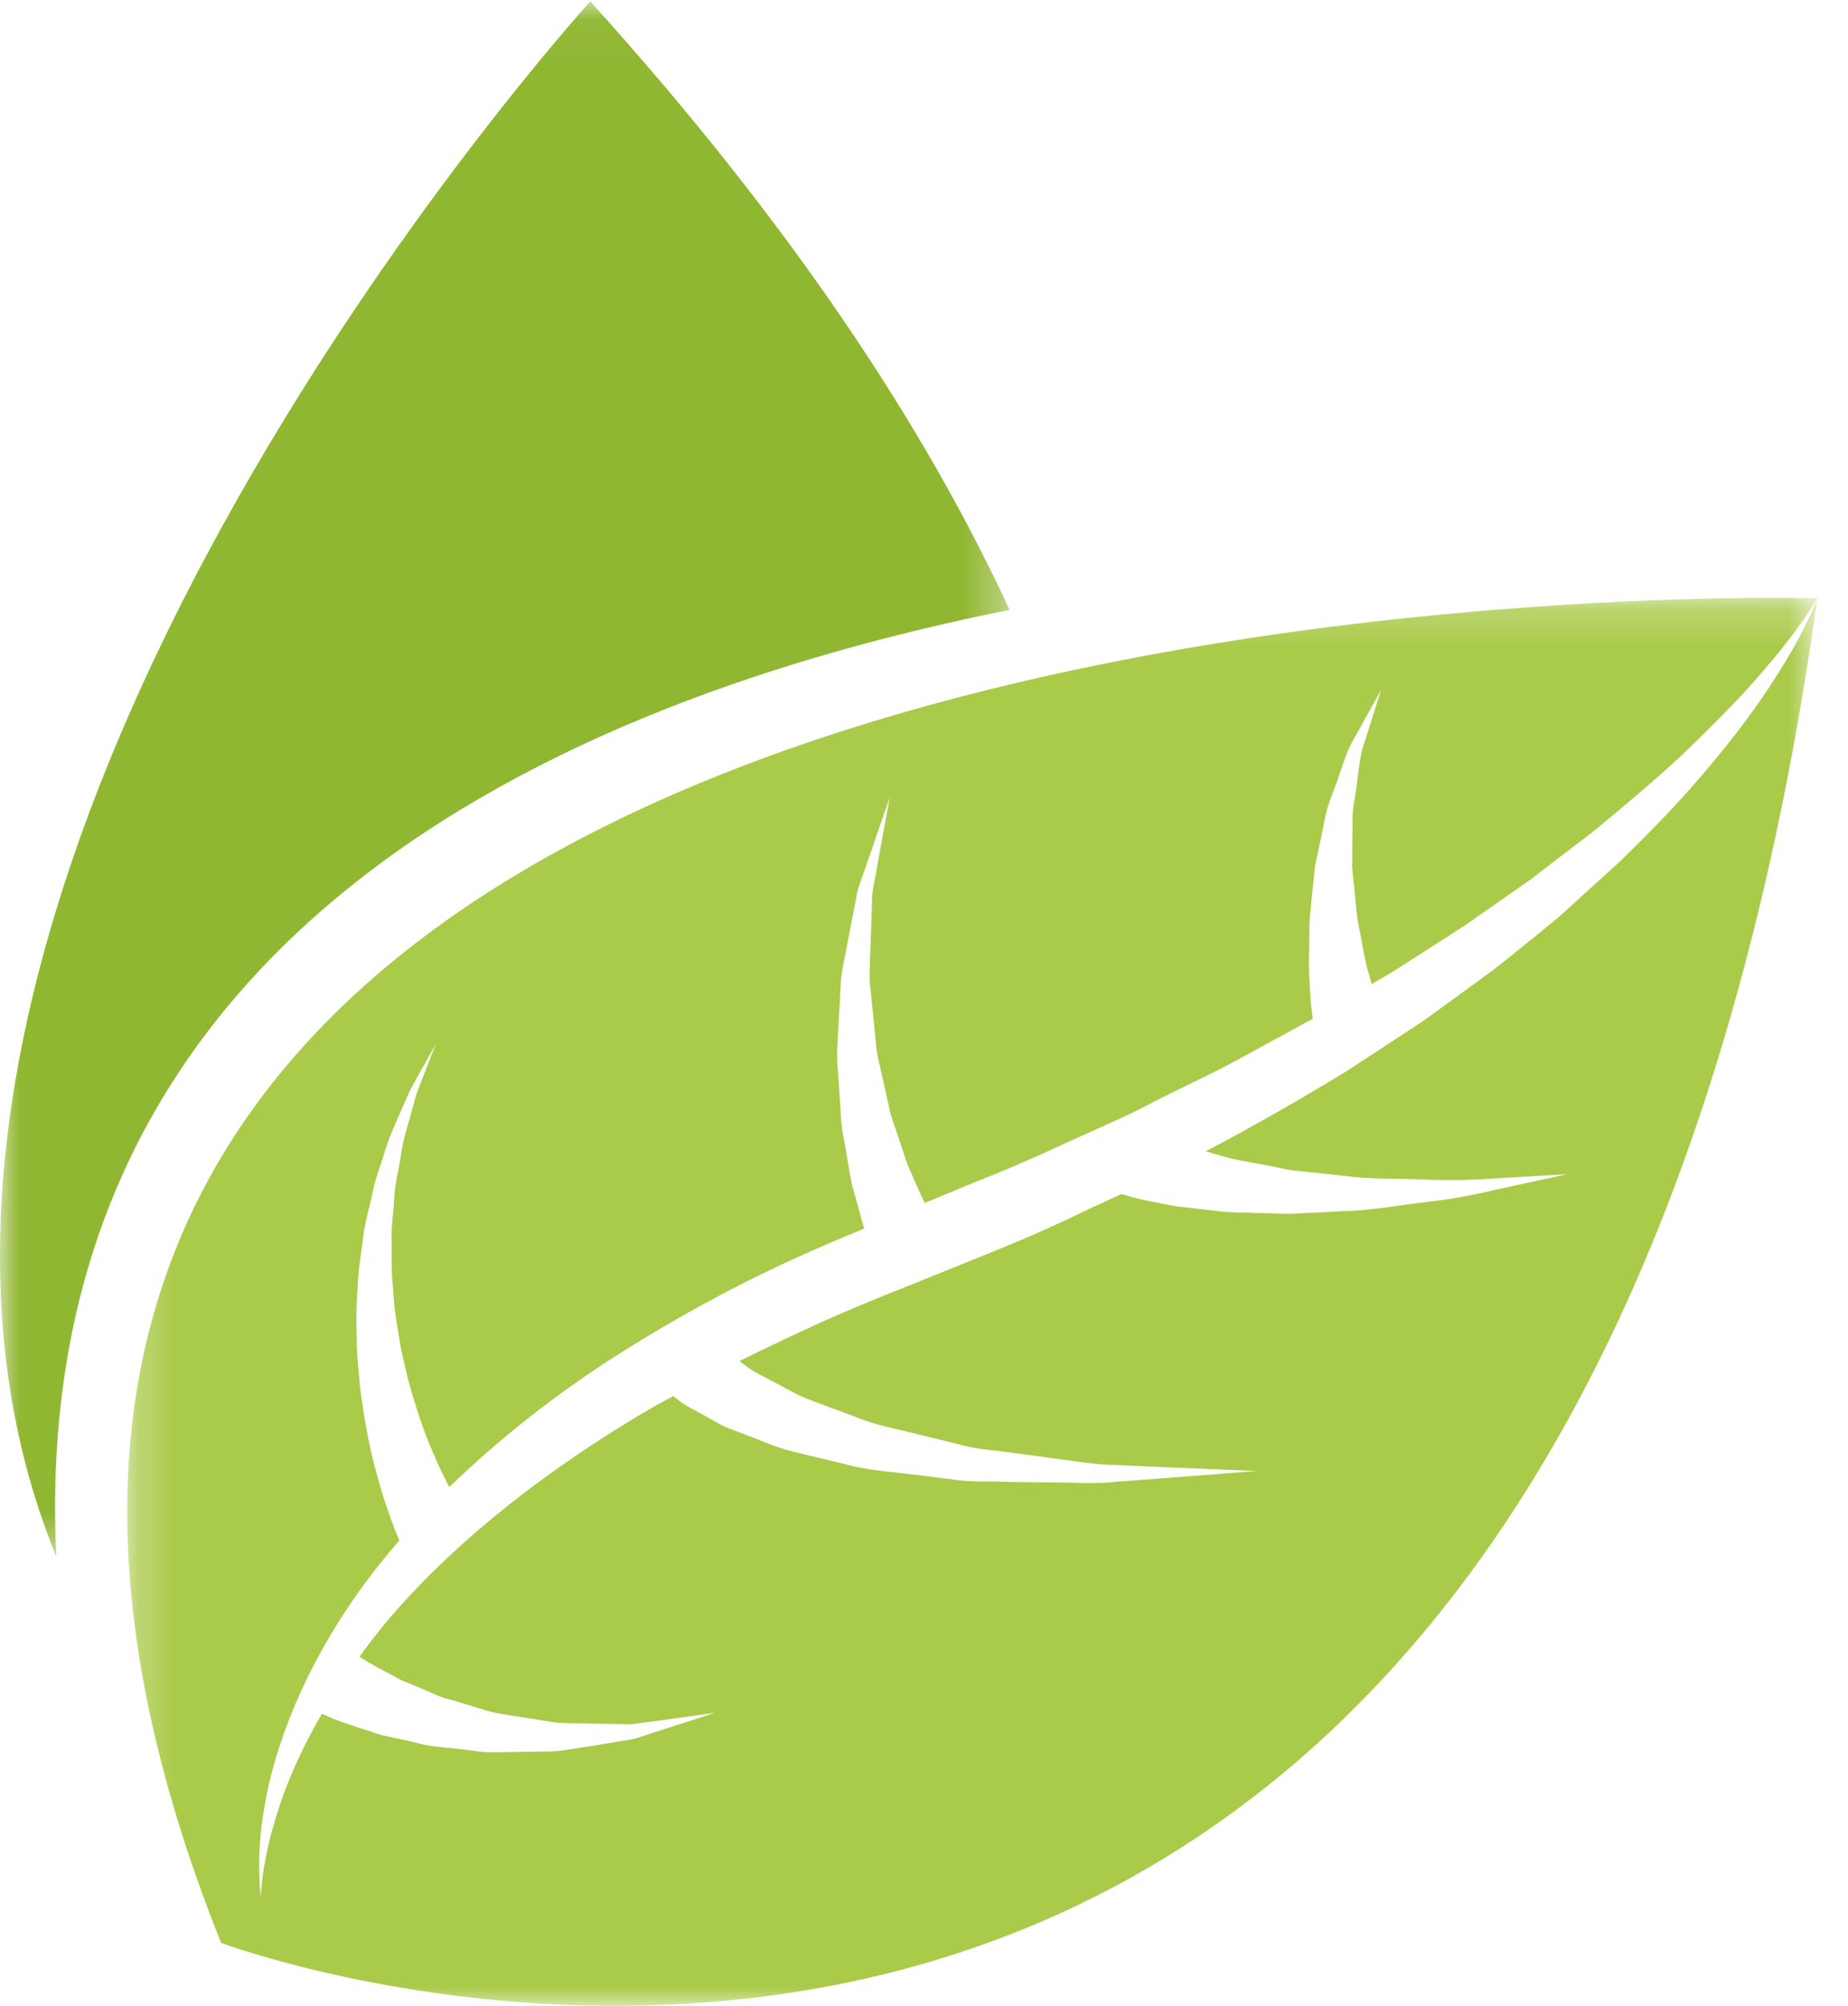 <?xml version="1.0" encoding="UTF-8" standalone="no"?>
<svg width="47px" height="51px" viewBox="0 0 47 51" version="1.1" xmlns="http://www.w3.org/2000/svg" xmlns:xlink="http://www.w3.org/1999/xlink">
    <!-- Generator: Sketch 46.2 (44496) - http://www.bohemiancoding.com/sketch -->
    <title>Page 1</title>
    <desc>Created with Sketch.</desc>
    <defs>
        <polygon id="path-1" points="0 39.575 0 0.036 25.677 0.036 25.677 39.575"></polygon>
        <polygon id="path-3" points="43.222 18.1 43.222 36 0.236 36 0.236 0.2 43.222 0.2"></polygon>
    </defs>
    <g id="Welcome" stroke="none" stroke-width="1" fill="none" fill-rule="evenodd">
        <g id="Desktop-HD" transform="translate(-345, -2230)">
            <g id="Page-1" transform="translate(345, 2230)">
                <g id="Group-3">
                    <mask id="mask-2" fill="white">
                        <use xlink:href="#path-1"></use>
                    </mask>
                    <g id="Clip-2"></g>
                    <path d="M25.677,15.506 C23.495,10.795 20.078,5.638 15.013,0.036 C15.013,0.036 -5.502,22.587 1.43,39.575 C0.689,23.925 14.01,17.845 25.677,15.506" id="Fill-1" fill="#90B732" mask="url(#mask-2)"></path>
                </g>
                <g id="Group-6" transform="translate(3, 15)">
                    <mask id="mask-4" fill="white">
                        <use xlink:href="#path-3"></use>
                    </mask>
                    <g id="Clip-5"></g>
                    <path d="M42.132,2.263 C41.734,2.89 41.204,3.617 40.54,4.41 C39.879,5.208 39.08,6.058 38.162,6.938 C37.686,7.367 37.2,7.815 36.69,8.276 C36.166,8.72 35.604,9.158 35.038,9.618 C34.451,10.045 33.849,10.489 33.226,10.938 C32.588,11.36 31.935,11.787 31.265,12.225 C30.116,12.924 28.91,13.622 27.666,14.272 C27.835,14.327 28,14.372 28.183,14.422 C28.468,14.504 28.783,14.543 29.104,14.61 C29.424,14.66 29.753,14.76 30.102,14.781 C30.447,14.82 30.795,14.854 31.144,14.892 C31.853,14.992 32.56,14.96 33.232,14.992 C33.903,15.02 34.528,14.998 35.065,14.96 C36.144,14.898 36.865,14.854 36.865,14.854 C36.865,14.854 36.154,15.009 35.098,15.237 C34.57,15.364 33.948,15.491 33.267,15.563 C32.592,15.642 31.869,15.781 31.136,15.796 C30.769,15.819 30.401,15.836 30.038,15.851 C29.679,15.88 29.317,15.841 28.965,15.841 C28.62,15.825 28.279,15.836 27.959,15.791 C27.638,15.752 27.329,15.719 27.05,15.686 C26.765,15.657 26.504,15.587 26.271,15.546 C26.046,15.502 25.841,15.458 25.655,15.397 C25.608,15.387 25.57,15.369 25.526,15.358 C25.259,15.481 24.994,15.602 24.729,15.725 C23.964,16.096 23.191,16.446 22.42,16.756 C21.641,17.072 20.863,17.388 20.089,17.699 C19.326,17.999 18.574,18.309 17.833,18.642 C17.147,18.958 16.466,19.28 15.804,19.607 C15.809,19.607 15.817,19.612 15.82,19.617 C15.926,19.696 16.038,19.785 16.161,19.861 C16.296,19.934 16.434,20.011 16.583,20.09 C16.888,20.234 17.191,20.433 17.556,20.578 C17.928,20.716 18.32,20.866 18.723,21.011 C19.124,21.182 19.564,21.287 20.012,21.387 C20.466,21.498 20.922,21.609 21.378,21.721 C21.831,21.859 22.313,21.87 22.771,21.941 C23.231,22.003 23.689,22.064 24.132,22.126 C24.574,22.185 25,22.247 25.41,22.252 C25.825,22.27 26.209,22.285 26.566,22.302 C28.006,22.364 28.962,22.402 28.962,22.402 C28.962,22.402 28.006,22.474 26.571,22.586 C26.205,22.618 25.819,22.64 25.404,22.674 C24.992,22.724 24.552,22.706 24.098,22.696 C23.648,22.69 23.178,22.686 22.699,22.68 C22.225,22.652 21.735,22.696 21.251,22.618 C20.767,22.558 20.277,22.496 19.801,22.441 C19.318,22.391 18.842,22.335 18.397,22.202 C17.94,22.097 17.502,21.991 17.081,21.885 C16.667,21.776 16.288,21.597 15.926,21.465 C15.745,21.399 15.571,21.332 15.408,21.265 C15.251,21.176 15.101,21.099 14.958,21.016 C14.671,20.85 14.435,20.756 14.211,20.566 C14.177,20.544 14.155,20.522 14.127,20.494 C13.957,20.594 13.777,20.677 13.611,20.776 C10.962,22.314 8.709,24.1 7.089,25.935 C6.74,26.33 6.431,26.722 6.143,27.122 C6.331,27.255 6.632,27.416 7.003,27.609 C7.194,27.733 7.431,27.805 7.666,27.909 C7.906,28.004 8.155,28.148 8.432,28.21 C8.706,28.286 8.99,28.375 9.278,28.464 C9.567,28.564 9.876,28.592 10.177,28.648 C10.484,28.692 10.79,28.742 11.091,28.792 C11.399,28.83 11.701,28.808 11.993,28.824 C12.286,28.83 12.574,28.83 12.846,28.836 C13.121,28.858 13.374,28.786 13.609,28.77 C14.557,28.636 15.189,28.548 15.189,28.548 C15.189,28.548 14.576,28.748 13.659,29.041 C13.426,29.108 13.18,29.225 12.9,29.252 C12.625,29.296 12.334,29.346 12.032,29.396 C11.728,29.434 11.412,29.507 11.087,29.529 C10.76,29.534 10.431,29.54 10.101,29.545 C9.768,29.545 9.433,29.574 9.107,29.524 C8.78,29.48 8.455,29.445 8.142,29.413 C7.824,29.39 7.533,29.29 7.248,29.235 C6.961,29.163 6.687,29.13 6.447,29.03 C5.96,28.88 5.545,28.742 5.246,28.598 C5.222,28.592 5.208,28.58 5.186,28.574 C4.671,29.463 4.307,30.29 4.085,30.993 C3.632,32.374 3.637,33.234 3.637,33.234 C3.637,33.234 3.602,33.023 3.593,32.624 C3.583,32.236 3.599,31.643 3.731,30.91 C3.975,29.44 4.732,27.36 6.27,25.271 C6.543,24.898 6.842,24.532 7.157,24.165 C7.125,24.088 7.089,24.006 7.049,23.911 C6.911,23.55 6.729,23.041 6.565,22.418 C6.392,21.797 6.256,21.055 6.157,20.267 C6.126,19.867 6.071,19.468 6.073,19.04 C6.059,18.632 6.059,18.209 6.093,17.781 C6.104,17.367 6.17,16.95 6.228,16.54 C6.264,16.129 6.388,15.736 6.469,15.358 C6.535,14.976 6.687,14.626 6.786,14.282 C6.884,13.945 7.027,13.639 7.149,13.351 C7.282,13.074 7.376,12.806 7.5,12.592 C7.619,12.369 7.73,12.181 7.816,12.025 C7.989,11.715 8.089,11.537 8.089,11.537 C8.089,11.537 8.011,11.725 7.884,12.059 C7.822,12.225 7.741,12.424 7.653,12.651 C7.559,12.884 7.505,13.157 7.417,13.451 C7.332,13.739 7.238,14.049 7.194,14.393 C7.143,14.731 7.043,15.081 7.027,15.458 C7.009,15.836 6.942,16.213 6.961,16.602 C6.961,16.995 6.95,17.388 6.999,17.781 C7.016,18.17 7.069,18.564 7.141,18.94 C7.188,19.324 7.296,19.691 7.37,20.046 C7.565,20.75 7.774,21.393 8.009,21.926 C8.155,22.28 8.296,22.562 8.427,22.812 C9.677,21.597 11.147,20.433 12.779,19.401 C14.139,18.542 15.588,17.743 17.109,17.045 C17.725,16.761 18.353,16.496 18.984,16.235 C18.956,16.168 18.936,16.101 18.918,16.029 C18.854,15.801 18.785,15.537 18.707,15.258 C18.621,14.976 18.59,14.66 18.527,14.332 C18.48,14.011 18.386,13.666 18.384,13.307 C18.358,12.946 18.336,12.574 18.309,12.203 C18.265,11.825 18.309,11.442 18.325,11.066 C18.347,10.688 18.37,10.312 18.386,9.939 C18.424,9.568 18.514,9.218 18.574,8.869 C18.64,8.526 18.707,8.192 18.768,7.877 C18.807,7.561 18.944,7.278 19.028,7.012 C19.387,5.968 19.63,5.27 19.63,5.27 C19.63,5.27 19.498,5.991 19.299,7.073 C19.263,7.35 19.171,7.627 19.177,7.943 C19.169,8.259 19.157,8.586 19.143,8.924 C19.139,9.268 19.105,9.618 19.121,9.967 C19.157,10.318 19.193,10.677 19.229,11.038 C19.271,11.386 19.277,11.747 19.373,12.086 C19.45,12.43 19.526,12.762 19.597,13.084 C19.652,13.413 19.788,13.706 19.874,13.999 C19.979,14.277 20.042,14.554 20.158,14.786 C20.263,15.026 20.36,15.248 20.446,15.437 C20.47,15.497 20.494,15.541 20.52,15.587 C20.924,15.419 21.331,15.253 21.737,15.081 C22.52,14.776 23.275,14.449 24.016,14.105 C24.757,13.761 25.51,13.451 26.233,13.074 C26.952,12.696 27.69,12.369 28.39,11.992 C29.064,11.627 29.729,11.26 30.387,10.904 C30.353,10.656 30.325,10.362 30.309,10.007 C30.27,9.562 30.303,9.053 30.303,8.497 C30.317,8.226 30.353,7.943 30.379,7.66 C30.417,7.372 30.417,7.082 30.492,6.794 C30.552,6.512 30.614,6.229 30.668,5.953 C30.718,5.669 30.795,5.403 30.901,5.148 C31.1,4.648 31.21,4.155 31.435,3.783 C31.847,3.046 32.122,2.552 32.122,2.552 C32.122,2.552 31.952,3.084 31.7,3.883 C31.558,4.271 31.548,4.77 31.459,5.27 C31.409,5.525 31.387,5.78 31.399,6.052 C31.393,6.317 31.393,6.595 31.393,6.862 C31.375,7.132 31.431,7.405 31.451,7.665 C31.479,7.927 31.498,8.188 31.534,8.437 C31.642,8.93 31.697,9.397 31.819,9.779 C31.841,9.867 31.863,9.939 31.885,10.023 C32.062,9.917 32.25,9.807 32.421,9.707 C33.052,9.303 33.663,8.914 34.263,8.526 C34.843,8.121 35.407,7.727 35.953,7.344 C36.483,6.933 36.995,6.54 37.49,6.167 C38.443,5.381 39.317,4.648 40.042,3.944 C40.76,3.24 41.385,2.608 41.847,2.053 C42.807,0.949 43.222,0.211 43.222,0.211 C43.222,0.211 -11.713,-1.408 2.623,34.398 C2.623,34.398 36.624,47.239 43.222,0.211 C43.222,0.211 42.945,1.016 42.132,2.263" id="Fill-4" fill="#AACA49" mask="url(#mask-4)"></path>
                </g>
            </g>
        </g>
    </g>
</svg>
